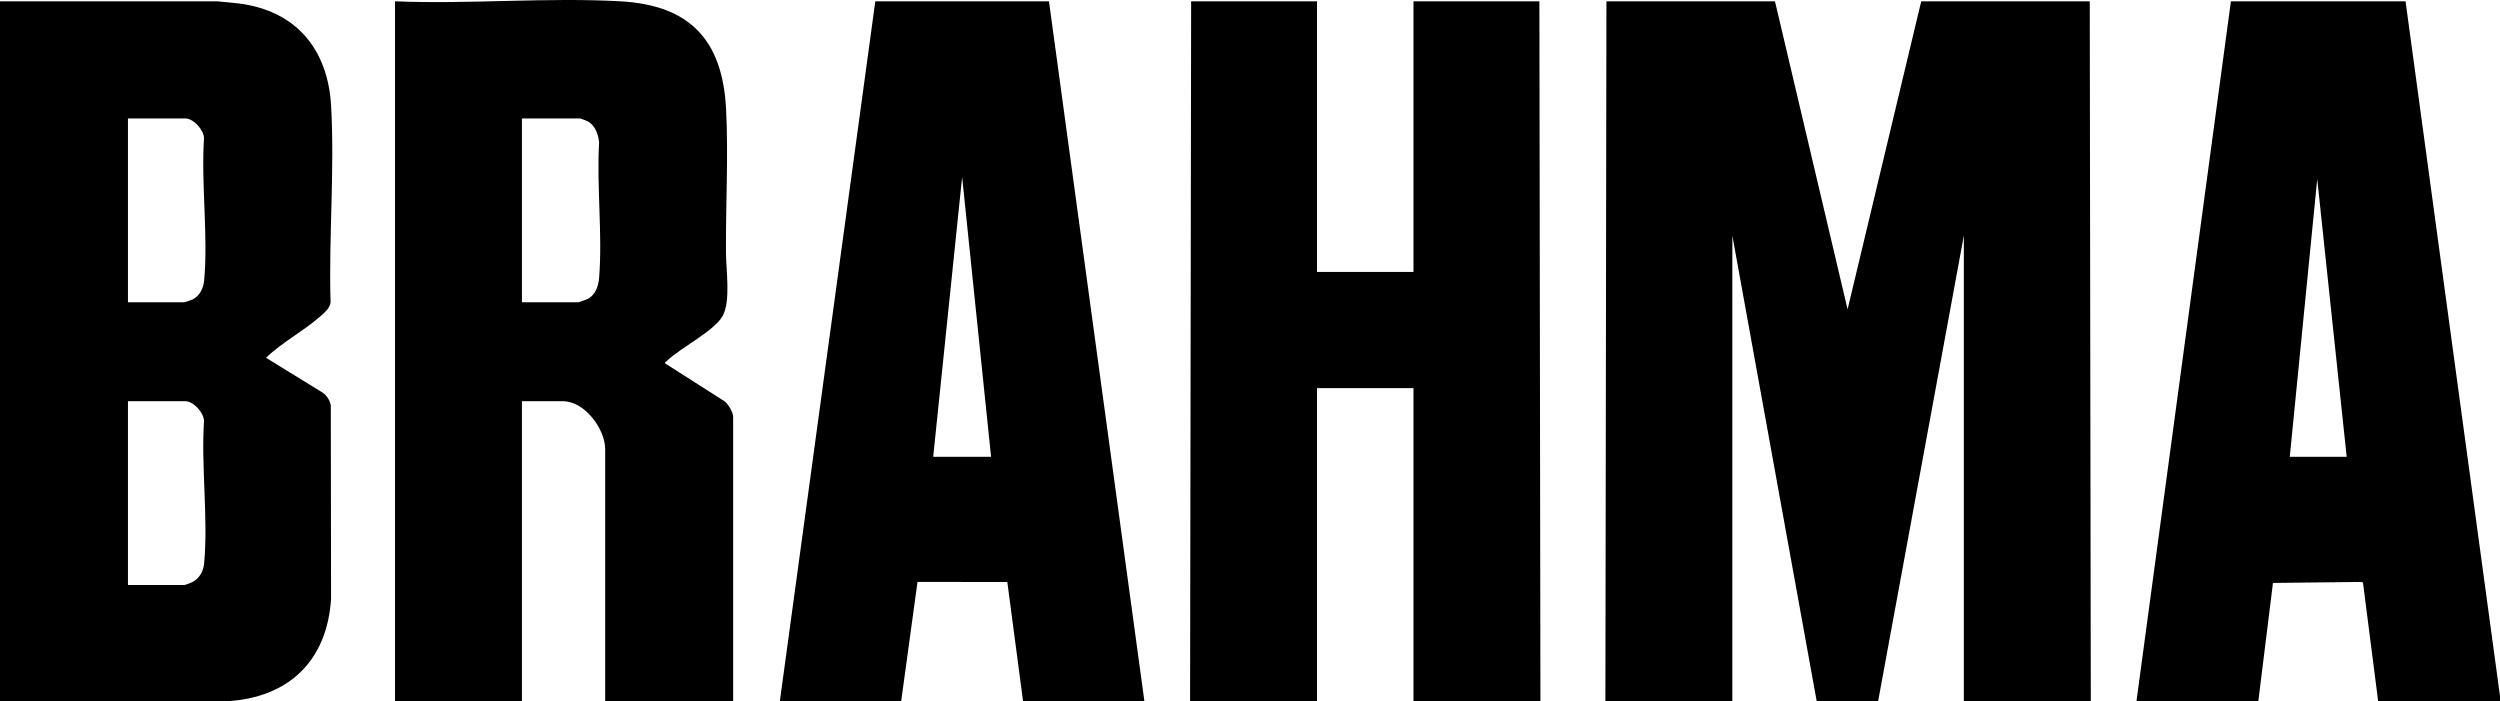 <svg width="82" height="23" viewBox="0 0 82 23" fill="none" xmlns="http://www.w3.org/2000/svg">
<path d="M58.219 0.043L60.601 10.146L63.016 0.043H68.544L68.578 22.998H64.414V7.728L61.602 23L59.587 22.996L56.821 7.728V22.998H52.657L52.691 0.043H58.219Z" fill="black"/>
<path d="M7.128 0.043L7.839 0.114C9.718 0.356 10.754 1.618 10.86 3.47C10.98 5.573 10.779 7.801 10.843 9.916C10.821 10.102 10.66 10.242 10.525 10.361C9.977 10.847 9.255 11.223 8.726 11.735L10.588 12.882C10.726 12.983 10.809 13.119 10.85 13.284L10.859 19.637C10.733 21.666 9.479 22.882 7.445 23L0 22.998V0.043H7.128ZM4.197 9.914H6.045C6.062 9.914 6.286 9.837 6.318 9.821C6.548 9.708 6.673 9.452 6.696 9.203C6.832 7.724 6.594 6.036 6.691 4.535C6.689 4.263 6.347 3.885 6.078 3.885H4.197V9.914V9.914ZM4.197 19.189H6.045C6.073 19.189 6.272 19.112 6.313 19.091C6.545 18.966 6.672 18.734 6.696 18.478C6.832 16.999 6.594 15.311 6.691 13.809C6.689 13.538 6.347 13.16 6.078 13.16H4.197V19.188V19.189Z" fill="black"/>
<path d="M20.35 0.043C22.626 0.169 23.698 1.313 23.815 3.569C23.895 5.107 23.8 6.756 23.812 8.309C23.817 8.867 23.968 9.865 23.708 10.355C23.447 10.849 22.303 11.414 21.871 11.841C21.848 11.864 21.802 11.869 21.815 11.918L23.763 13.161C23.888 13.251 24.047 13.526 24.047 13.674V22.998H19.85V14.734C19.85 14.067 19.174 13.16 18.468 13.16H17.119V22.998H12.956V0.043C15.388 0.143 17.93 -0.092 20.35 0.043H20.35ZM17.119 9.914H18.968C18.999 9.914 19.241 9.824 19.286 9.8C19.537 9.666 19.631 9.369 19.652 9.103C19.765 7.677 19.566 6.106 19.651 4.664C19.622 4.412 19.529 4.126 19.296 3.989C19.268 3.973 19.049 3.885 19.035 3.885H17.119V9.914Z" fill="black"/>
<path d="M43.198 0.043V8.92H46.362V0.043H50.492L50.526 22.998H46.362V12.73H43.198V22.998H39.035L39.069 0.043H43.198Z" fill="black"/>
<path d="M34.406 0.043L37.536 22.998H33.556L33.04 19.089L30.094 19.088L29.559 22.998H25.579L28.71 0.043H34.406ZM32.507 14.982L31.558 5.806L30.609 14.982H32.507Z" fill="black"/>
<path d="M78.902 0.043L82 22.833V22.998H78.003L77.505 19.104L77.421 19.088L74.553 19.12L74.073 22.998H70.076L73.174 0.043H78.902ZM76.971 14.982L76.005 5.873L75.105 14.982H76.971Z" fill="black"/>
</svg>

